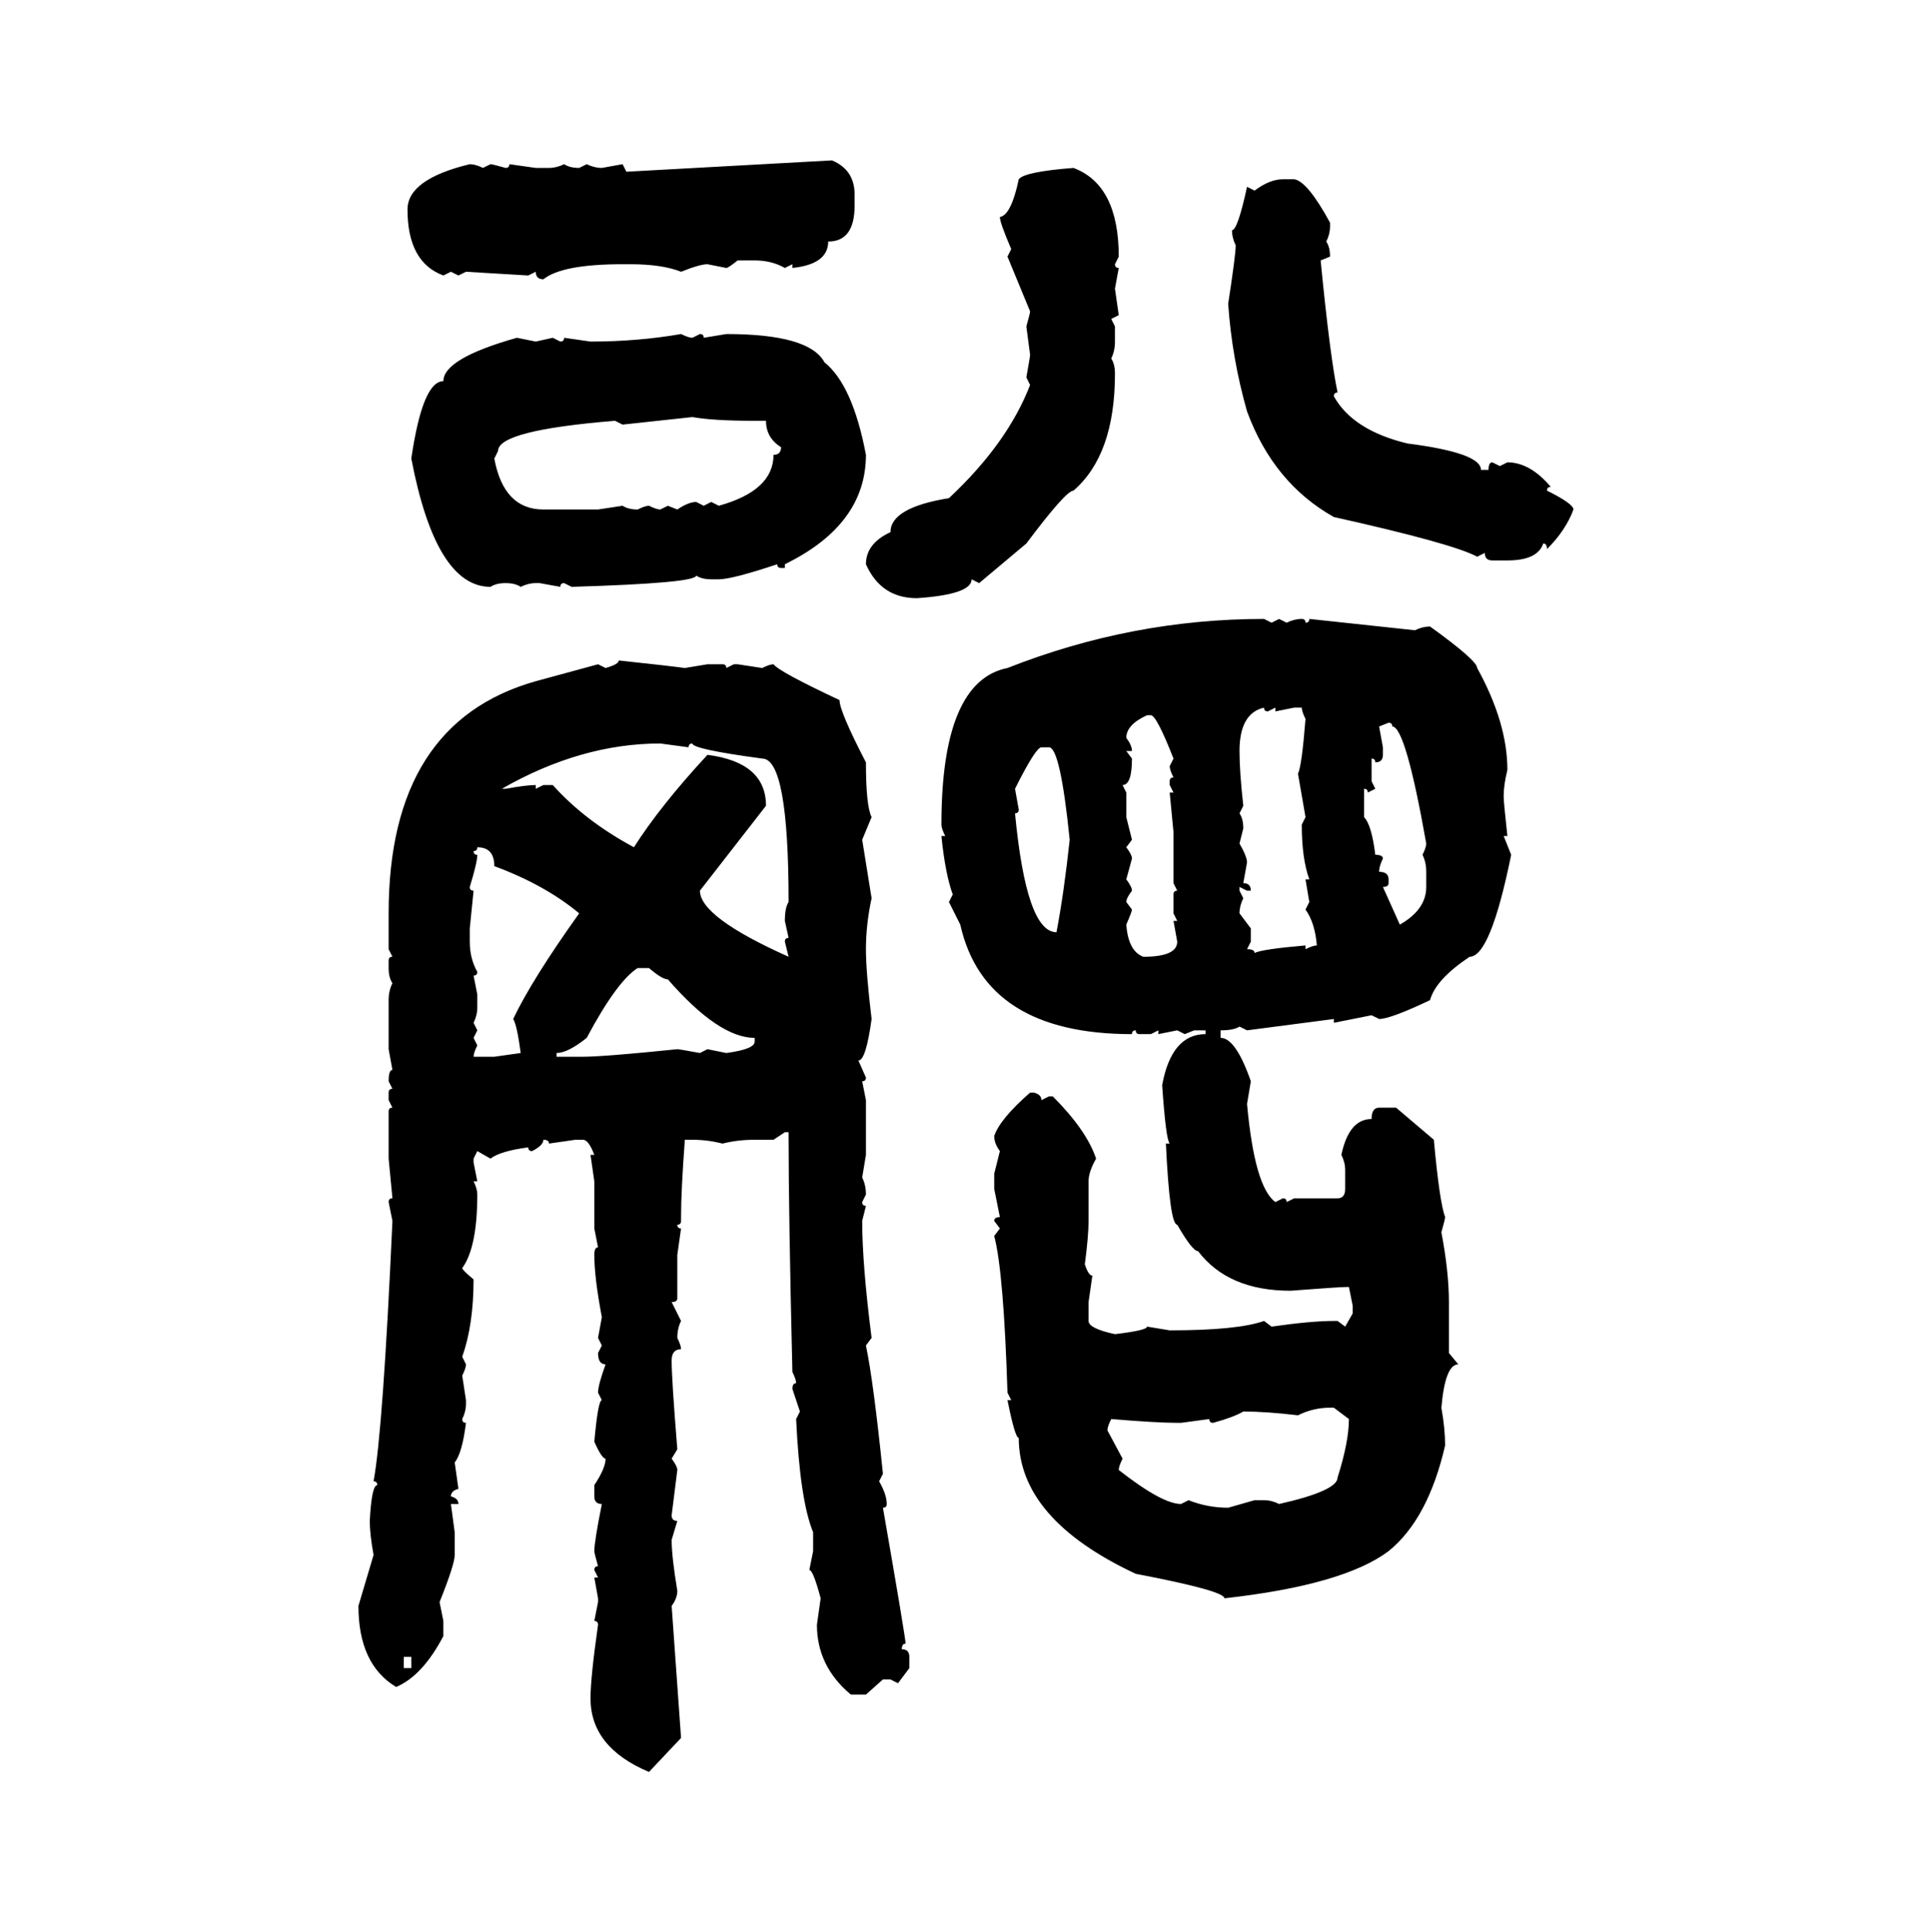 <svg xmlns="http://www.w3.org/2000/svg" xmlns:xlink="http://www.w3.org/1999/xlink" width="299.707" height="300"><path d="M97.27 26.66L129.20 24.90Q132.71 26.37 132.71 30.18L132.71 30.18L132.71 31.93Q132.71 37.50 128.61 37.50L128.61 37.50Q128.61 41.02 123.05 41.60L123.05 41.60L123.05 41.02L121.88 41.60Q119.82 40.43 117.19 40.43L117.19 40.43L114.55 40.43Q113.09 41.60 112.79 41.60L112.79 41.60L109.86 41.02Q108.69 41.02 105.76 42.19L105.76 42.19Q102.83 41.02 97.85 41.02L97.85 41.02L96.68 41.02Q87.30 41.02 84.38 43.36L84.38 43.36Q83.20 43.36 83.20 42.19L83.20 42.19L82.03 42.77L72.36 42.19L71.19 42.77L70.02 42.19L68.85 42.77Q63.28 40.72 63.28 32.52L63.28 32.52Q63.28 27.83 72.95 25.49L72.95 25.49Q73.83 25.49 75 26.07L75 26.07L76.17 25.49Q76.46 25.49 78.52 26.07L78.52 26.07Q79.10 26.07 79.10 25.49L79.10 25.49L83.20 26.07L85.25 26.07Q86.43 26.07 87.60 25.49L87.60 25.49Q88.48 26.07 89.94 26.07L89.94 26.07L91.11 25.49Q92.29 26.07 93.46 26.07L93.46 26.07L96.68 25.49L97.27 26.66ZM166.70 26.07L166.70 26.07Q173.73 28.71 173.73 39.84L173.73 39.84L173.14 41.02Q173.14 41.60 173.73 41.60L173.73 41.60L173.14 44.82L173.73 48.93L172.56 49.51L173.14 50.68L173.14 53.03Q173.14 54.49 172.56 55.66L172.56 55.66Q173.14 56.54 173.14 58.01L173.14 58.01Q173.14 70.61 166.70 76.17L166.70 76.17Q165.53 76.17 159.38 84.38L159.38 84.38L152.05 90.53L150.88 89.94Q150.88 92.29 142.38 92.87L142.38 92.87Q136.82 92.87 134.47 87.60L134.47 87.60Q134.47 84.38 138.28 82.62L138.28 82.62Q138.28 78.81 147.36 77.34L147.36 77.34Q156.45 68.85 159.96 59.77L159.96 59.77L159.38 58.59Q159.96 55.37 159.96 55.08L159.96 55.08L159.38 50.68Q159.96 48.63 159.96 48.34L159.96 48.34L156.45 39.84L157.03 38.67Q155.27 34.57 155.27 33.69L155.27 33.69Q157.03 33.40 158.20 27.83L158.20 27.83Q159.08 26.66 166.70 26.07ZM199.22 27.83L199.22 27.83L200.98 27.83Q203.03 28.13 206.54 34.57L206.54 34.57L206.54 35.16Q206.54 36.33 205.96 37.50L205.96 37.50Q206.54 38.38 206.54 39.84L206.54 39.84L205.08 40.43Q206.54 55.37 207.71 60.94L207.71 60.94Q207.13 60.94 207.13 61.52L207.13 61.52Q210.06 66.80 218.55 68.85L218.55 68.85Q229.98 70.31 229.98 72.95L229.98 72.95L231.15 72.95Q231.15 71.78 231.74 71.78L231.74 71.78L232.91 72.36L234.08 71.78Q237.60 71.78 240.82 75.59L240.82 75.59Q240.23 75.59 240.23 76.17L240.23 76.17Q244.34 78.22 244.34 79.10L244.34 79.10Q243.16 82.32 240.23 85.25L240.23 85.25Q240.23 84.38 239.65 84.38L239.65 84.38Q238.77 87.01 234.08 87.01L234.08 87.01L231.74 87.01Q230.57 87.01 230.57 85.84L230.57 85.84L229.39 86.43Q225.59 84.38 207.13 80.27L207.13 80.27Q197.75 75 193.65 63.87L193.65 63.87Q191.31 55.66 190.72 47.17L190.72 47.17Q191.89 39.55 191.89 38.09L191.89 38.09Q191.31 36.91 191.31 35.74L191.31 35.74Q192.19 35.74 193.65 29.00L193.65 29.00L194.82 29.59Q197.17 27.83 199.22 27.83ZM105.76 51.86L105.76 51.86Q106.93 52.44 107.52 52.44L107.52 52.44L108.69 51.86Q109.28 51.86 109.28 52.44L109.28 52.44L112.79 51.86Q125.68 51.86 128.03 56.25L128.03 56.25Q132.42 59.77 134.47 70.61L134.47 70.61Q134.47 81.45 121.88 87.60L121.88 87.60L121.88 88.18L121.29 88.18Q120.70 88.18 120.70 87.60L120.70 87.60Q113.67 89.94 111.62 89.94L111.62 89.94L110.45 89.94Q108.98 89.94 108.11 89.36L108.11 89.36Q108.11 90.53 88.77 91.11L88.77 91.11L87.60 90.53Q87.01 90.53 87.01 91.11L87.01 91.11L83.79 90.53L83.20 90.53Q82.03 90.53 80.86 91.11L80.86 91.11Q79.98 90.53 78.52 90.53L78.52 90.53Q77.05 90.53 76.17 91.11L76.17 91.11Q67.68 91.11 63.87 71.19L63.87 71.19Q65.63 59.18 68.85 59.18L68.85 59.18Q68.85 55.66 80.27 52.44L80.27 52.44L83.20 53.03L85.84 52.44L87.01 53.03Q87.60 53.03 87.60 52.44L87.60 52.44L91.70 53.03Q99.02 53.03 105.76 51.86ZM107.52 64.75L96.68 65.92L95.51 65.33Q77.34 66.80 77.34 70.02L77.34 70.02L76.76 71.19Q78.22 79.10 84.38 79.10L84.38 79.10L92.87 79.10L96.68 78.52Q97.56 79.10 99.02 79.10L99.02 79.10Q100.20 78.52 100.78 78.52L100.78 78.52Q101.95 79.10 102.54 79.10L102.54 79.10L103.71 78.52L105.18 79.10Q106.93 77.93 108.11 77.93L108.11 77.93L109.28 78.52L110.45 77.93L111.62 78.52Q120.12 76.17 120.12 70.61L120.12 70.61Q121.29 70.61 121.29 69.43L121.29 69.43Q118.95 67.97 118.95 65.33L118.95 65.33L117.19 65.33Q110.74 65.33 107.52 64.75L107.52 64.75ZM196.29 96.09L196.29 96.09L197.46 96.68L198.63 96.09L199.80 96.68Q200.98 96.09 202.15 96.09L202.15 96.09Q202.73 96.09 202.73 96.68L202.73 96.68Q203.32 96.68 203.32 96.09L203.32 96.09L219.73 97.85Q220.90 97.27 222.07 97.27L222.07 97.27Q229.39 102.54 229.39 103.71L229.39 103.71Q234.08 112.21 234.08 119.53L234.08 119.53Q233.50 121.88 233.50 123.63L233.50 123.63Q233.50 124.51 234.08 129.79L234.08 129.79L233.50 129.79L234.67 132.71Q231.45 148.54 228.22 148.54L228.22 148.54Q222.95 152.05 222.07 155.27L222.07 155.27Q215.92 158.20 214.16 158.20L214.16 158.20L212.99 157.62L207.13 158.79L207.13 158.20L193.65 159.96L192.48 159.38Q191.60 159.96 189.55 159.96L189.55 159.96L189.55 161.13Q191.89 161.13 194.24 167.87L194.24 167.87L193.65 171.39Q194.82 184.28 198.05 186.62L198.05 186.62L199.22 186.04Q199.80 186.04 199.80 186.62L199.80 186.62L200.98 186.04L207.71 186.04Q208.89 186.04 208.89 184.57L208.89 184.57L208.89 181.64Q208.89 180.47 208.30 179.30L208.30 179.30Q209.47 173.73 212.99 173.73L212.99 173.73Q212.99 171.97 214.16 171.97L214.16 171.97L216.80 171.97L222.66 176.95Q223.54 186.62 224.41 188.96L224.41 188.96Q224.41 189.26 223.83 191.31L223.83 191.31Q225 197.46 225 202.15L225 202.15L225 210.06L226.46 211.82Q224.41 211.82 223.83 218.55L223.83 218.55Q224.41 221.78 224.41 224.41L224.41 224.41Q221.78 235.84 215.63 240.82L215.63 240.82Q208.59 246.09 190.14 248.14L190.14 248.14Q190.14 246.97 176.37 244.34L176.37 244.34Q158.20 235.84 158.20 223.24L158.20 223.24Q157.62 223.24 156.45 217.38L156.45 217.38L157.03 217.38L156.45 216.21Q155.86 197.46 154.39 191.89L154.39 191.89L155.27 190.72L154.39 189.55Q154.39 188.96 155.27 188.96L155.27 188.96L154.39 184.57L154.39 182.23L155.27 178.71Q154.39 177.54 154.39 176.37L154.39 176.37Q155.27 173.73 159.96 169.63L159.96 169.63L160.55 169.63Q161.72 169.92 161.72 170.80L161.72 170.80L162.89 170.21L163.48 170.21Q168.75 175.49 170.21 179.88L170.21 179.88Q169.04 181.93 169.04 183.40L169.04 183.40L169.04 189.55Q169.04 191.89 168.46 196.29L168.46 196.29Q169.04 198.05 169.63 198.05L169.63 198.05L169.04 202.15L169.04 205.08Q169.04 206.25 173.14 207.13L173.14 207.13Q178.13 206.54 178.13 205.96L178.13 205.96L181.64 206.54Q192.19 206.54 196.29 205.08L196.29 205.08L197.46 205.96Q203.61 205.08 207.13 205.08L207.13 205.08L207.71 205.08L208.89 205.96L210.06 203.91L210.06 202.73L209.47 199.80Q208.01 199.80 200.39 200.39L200.39 200.39Q190.72 200.39 186.04 194.24L186.04 194.24Q185.16 194.24 182.81 190.14L182.81 190.14Q181.64 190.14 181.05 177.54L181.05 177.54L181.64 177.54Q181.05 176.95 180.47 168.46L180.47 168.46Q181.93 160.55 187.21 160.55L187.21 160.55L187.21 159.96L185.45 159.96L183.98 160.55L182.81 159.96L179.88 160.55L179.88 159.96L178.71 160.55L176.95 160.55Q176.37 160.55 176.37 159.96L176.37 159.96Q175.78 159.96 175.78 160.55L175.78 160.55Q152.93 160.55 149.12 143.55L149.12 143.55L147.36 140.04L147.95 138.87Q146.78 135.64 146.19 129.79L146.19 129.79L146.78 129.79Q146.19 128.61 146.19 128.03L146.19 128.03Q146.19 105.76 156.45 103.71L156.45 103.71Q175.78 96.09 196.29 96.09ZM96.09 102.54L96.09 102.54Q104.30 103.42 106.35 103.71L106.35 103.71L109.86 103.13L112.21 103.13Q112.79 103.13 112.79 103.71L112.79 103.71L113.96 103.13L114.55 103.13L118.36 103.71Q119.53 103.13 120.12 103.13L120.12 103.13Q121.00 104.30 130.37 108.69L130.37 108.69Q130.37 110.45 134.47 118.36L134.47 118.36Q134.47 125.10 135.35 126.86L135.35 126.86L133.89 130.37L135.35 139.45Q134.47 143.55 134.47 147.36L134.47 147.36Q134.47 150.88 135.35 158.20L135.35 158.20Q134.47 164.65 133.30 164.65L133.30 164.65L134.47 167.29Q134.47 167.87 133.89 167.87L133.89 167.87L134.47 170.80L134.47 179.30L133.89 182.81Q134.47 183.98 134.47 185.45L134.47 185.45L133.89 186.62Q133.89 187.21 134.47 187.21L134.47 187.21L133.89 189.55Q133.89 196.29 135.35 207.71L135.35 207.71L134.47 208.89Q135.64 214.45 137.11 228.81L137.11 228.81L136.52 229.98Q137.70 232.03 137.70 233.50L137.70 233.50Q137.70 234.08 137.11 234.08L137.11 234.08Q140.63 254.30 140.63 255.18L140.63 255.18Q140.04 255.18 140.04 256.05L140.04 256.05Q141.21 256.05 141.21 257.23L141.21 257.23L141.21 258.98L139.45 261.33L138.28 260.74L137.11 260.74L134.47 263.09L132.13 263.09Q126.86 258.69 126.86 252.25L126.86 252.25L127.44 248.14Q126.27 243.75 125.68 243.75L125.68 243.75L126.27 240.82L126.27 237.89Q124.22 232.91 123.63 220.31L123.63 220.31L124.22 219.14L123.05 215.63Q123.05 214.75 123.63 214.75L123.63 214.75Q123.63 214.16 123.05 212.99L123.05 212.99Q122.46 188.38 122.46 176.37L122.46 176.37L122.46 175.78L121.88 175.78L120.12 176.95L117.19 176.95Q114.55 176.95 112.21 177.54L112.21 177.54Q109.86 176.95 107.52 176.95L107.52 176.95L106.35 176.95Q105.76 184.86 105.76 188.96L105.76 188.96L105.76 189.55Q105.76 190.14 105.18 190.14L105.18 190.14Q105.18 190.72 105.76 190.72L105.76 190.72L105.18 194.82L105.18 201.56Q105.18 202.15 104.30 202.15L104.30 202.15L105.76 205.08Q105.18 206.25 105.18 207.71L105.18 207.71Q105.76 208.89 105.76 209.47L105.76 209.47Q104.30 209.47 104.30 211.23L104.30 211.23Q104.30 214.16 105.18 225L105.18 225L104.30 226.46Q105.18 227.64 105.18 228.22L105.18 228.22L104.30 235.25Q104.30 236.13 105.18 236.13L105.18 236.13L104.30 239.06Q104.30 241.70 105.18 246.97L105.18 246.97Q105.18 248.14 104.30 249.32L104.30 249.32L105.76 269.82L100.78 275.10Q91.70 271.29 91.70 263.67L91.70 263.67Q91.70 260.45 92.87 252.25L92.87 252.25Q92.87 251.66 92.29 251.66L92.29 251.66L92.87 248.73L92.87 248.14L92.29 244.92L92.87 244.92L92.29 243.75Q92.29 243.16 92.87 243.16L92.87 243.16Q92.29 241.11 92.29 240.82L92.29 240.82Q92.29 239.36 93.46 233.50L93.46 233.50Q92.29 233.50 92.29 232.32L92.29 232.32L92.29 230.57Q94.04 227.93 94.04 226.46L94.04 226.46Q93.46 226.46 92.29 223.83L92.29 223.83Q92.87 217.38 93.46 217.38L93.46 217.38L92.87 216.21Q92.87 215.04 94.04 211.82L94.04 211.82Q92.87 211.82 92.87 210.06L92.87 210.06L93.46 208.89L92.87 207.71L93.46 204.49Q92.29 198.34 92.29 194.82L92.29 194.82Q92.29 193.65 92.87 193.65L92.87 193.65L92.29 190.72L92.29 183.40L91.70 179.30L92.29 179.30Q91.41 176.95 90.53 176.95L90.53 176.95L89.36 176.95L85.25 177.54Q85.25 176.95 84.38 176.95L84.38 176.95Q84.38 177.83 82.62 178.71L82.62 178.71Q82.03 178.71 82.03 178.13L82.03 178.13Q77.64 178.71 76.17 179.88L76.17 179.88L74.12 178.71L73.54 179.88L73.54 180.47L74.12 183.40L73.54 183.40Q74.12 184.57 74.12 185.45L74.12 185.45Q74.12 193.65 71.78 196.88L71.78 196.88Q71.78 197.17 73.54 198.63L73.54 198.63Q73.54 205.66 71.78 210.64L71.78 210.64L72.36 211.82Q72.36 212.40 71.78 213.57L71.78 213.57L72.36 217.38L72.36 217.97Q72.36 219.14 71.78 220.31L71.78 220.31Q71.78 220.90 72.36 220.90L72.36 220.90Q71.78 225.59 70.61 227.05L70.61 227.05L71.19 231.15Q70.02 231.45 70.02 232.32L70.02 232.32Q71.19 232.62 71.19 233.50L71.19 233.50L70.02 233.50L70.61 237.89L70.61 241.41Q70.61 242.87 68.26 248.73L68.26 248.73L68.85 251.66L68.85 254.00Q65.63 260.16 61.52 261.91L61.52 261.91Q55.66 258.40 55.66 249.32L55.66 249.32L58.01 241.41Q57.42 238.18 57.42 236.13L57.42 236.13Q57.71 230.57 58.59 230.57L58.59 230.57Q58.59 229.98 58.01 229.98L58.01 229.98Q59.47 222.07 60.94 189.55L60.94 189.55L60.35 186.62Q60.35 186.04 60.94 186.04L60.94 186.04L60.35 179.88L60.35 172.56Q60.35 171.97 60.94 171.97L60.94 171.97L60.35 170.80L60.35 169.63Q60.35 169.04 60.94 169.04L60.94 169.04L60.35 167.87Q60.35 166.11 60.94 166.11L60.94 166.11L60.35 162.89L60.35 155.27Q60.35 153.81 60.94 152.64L60.94 152.64Q60.35 151.76 60.35 150.29L60.35 150.29L60.35 149.12Q60.35 148.54 60.94 148.54L60.94 148.54L60.35 147.36L60.35 141.80Q60.35 112.21 83.20 105.76L83.20 105.76L92.87 103.13L94.04 103.71Q96.09 103.13 96.09 102.54ZM192.48 116.60L192.48 116.60Q192.48 119.82 193.07 125.10L193.07 125.10L192.48 126.27Q193.07 127.15 193.07 128.61L193.07 128.61L192.48 130.96Q193.65 133.01 193.65 133.89L193.65 133.89L193.07 137.11Q194.24 137.11 194.24 138.28L194.24 138.28L193.65 138.28L192.48 137.70L192.48 138.28L193.07 139.45Q192.48 140.63 192.48 141.80L192.48 141.80L194.24 144.14L194.24 146.19L193.65 147.36Q194.82 147.36 194.82 147.95L194.82 147.95Q196.00 147.36 202.73 146.78L202.73 146.78L202.73 147.36Q203.91 146.78 204.49 146.78L204.49 146.78Q204.20 143.26 202.73 141.21L202.73 141.21L203.32 140.04L202.73 136.52L203.32 136.52Q202.15 133.30 202.15 128.03L202.15 128.03L202.73 126.86L201.56 120.12Q202.15 118.95 202.73 111.62L202.73 111.62Q202.15 110.45 202.15 109.86L202.15 109.86L200.98 109.86L198.05 110.45L198.05 109.86L196.88 110.45Q196.29 110.45 196.29 109.86L196.29 109.86Q192.48 110.74 192.48 116.60ZM174.90 114.55L174.90 114.55Q175.78 115.72 175.78 116.60L175.78 116.60L174.90 116.60L175.78 117.77Q175.78 121.88 174.32 121.88L174.32 121.88L174.90 123.05L174.90 126.86L175.78 130.37L174.90 131.54Q175.78 132.71 175.78 133.30L175.78 133.30L174.90 136.52Q175.78 137.70 175.78 138.28L175.78 138.28Q174.90 139.45 174.90 140.04L174.90 140.04L175.78 141.21Q175.78 141.50 174.90 143.55L174.90 143.55Q175.20 147.66 177.54 148.54L177.54 148.54Q182.81 148.54 182.81 146.19L182.81 146.19L182.23 142.97L182.81 142.97L182.23 141.80L182.23 138.87Q182.23 138.28 182.81 138.28L182.81 138.28L182.23 137.11L182.23 129.20L181.64 123.05L182.23 123.05L181.64 121.88L181.64 121.29Q181.64 120.70 182.23 120.70L182.23 120.70Q181.64 119.53 181.64 118.95L181.64 118.95L182.23 117.77Q179.59 111.04 178.71 111.04L178.71 111.04L178.13 111.04Q174.90 112.50 174.90 114.55ZM215.63 112.21L214.16 112.79L214.75 116.02L214.75 117.19Q214.75 118.36 213.57 118.36L213.57 118.36Q213.57 117.77 212.99 117.77L212.99 117.77L212.99 121.29L213.57 122.46L212.40 123.05Q212.40 122.46 211.82 122.46L211.82 122.46L211.82 126.86Q212.99 128.03 213.57 132.71L213.57 132.71Q214.75 132.71 214.75 133.30L214.75 133.30Q214.16 134.47 214.16 135.35L214.16 135.35Q215.63 135.35 215.63 136.52L215.63 136.52L215.63 137.11Q215.63 137.70 214.75 137.70L214.75 137.70L217.38 143.55Q221.48 141.21 221.48 137.70L221.48 137.70L221.48 135.35Q221.48 133.89 220.90 132.71L220.90 132.71Q221.48 131.54 221.48 130.96L221.48 130.96Q218.26 112.79 216.21 112.79L216.21 112.79Q216.21 112.21 215.63 112.21L215.63 112.21ZM77.93 122.46L77.93 122.46L78.52 122.46Q81.74 121.88 83.20 121.88L83.20 121.88L83.20 122.46L84.38 121.88L85.84 121.88Q90.82 127.44 98.44 131.54L98.44 131.54Q102.54 125.10 109.86 117.19L109.86 117.19Q118.95 118.36 118.95 125.10L118.95 125.10L108.69 138.28Q108.69 142.38 122.46 148.54L122.46 148.54L121.88 146.19Q121.88 145.61 122.46 145.61L122.46 145.61L121.88 142.97Q121.88 140.92 122.46 140.04L122.46 140.04Q122.46 117.77 118.36 117.77L118.36 117.77Q107.52 116.31 107.52 115.43L107.52 115.43Q106.93 115.43 106.93 116.02L106.93 116.02L102.54 115.43Q90.23 115.43 77.93 122.46ZM157.62 122.46L157.62 122.46L158.20 125.68Q158.20 126.27 157.62 126.27L157.62 126.27Q159.38 144.73 164.06 144.73L164.06 144.73Q165.23 138.57 166.11 130.37L166.11 130.37Q164.65 116.02 162.89 116.02L162.89 116.02L161.72 116.02Q160.84 116.02 157.62 122.46ZM74.12 131.54L74.12 131.54Q74.12 132.13 73.54 132.13L73.54 132.13Q73.54 132.71 74.12 132.71L74.12 132.71Q74.12 133.89 72.95 137.70L72.95 137.70Q72.95 138.28 73.54 138.28L73.54 138.28L72.95 144.14L72.95 146.19Q72.95 148.83 74.12 150.88L74.12 150.88Q74.12 151.46 73.54 151.46L73.54 151.46L74.12 154.39L74.12 156.45Q74.12 157.62 73.54 158.79L73.54 158.79L74.12 159.96L73.54 161.13L74.12 162.30Q73.54 163.48 73.54 164.06L73.54 164.06L76.76 164.06L80.86 163.48Q80.27 159.08 79.69 158.20L79.69 158.20Q82.62 152.05 89.94 141.80L89.94 141.80Q84.67 137.40 76.76 134.47L76.76 134.47Q76.76 131.54 74.12 131.54ZM86.43 163.48L86.43 163.48L86.43 164.06L90.53 164.06Q93.75 164.06 105.18 162.89L105.18 162.89Q105.47 162.89 108.69 163.48L108.69 163.48L109.86 162.89L112.79 163.48Q117.19 162.89 117.19 161.72L117.19 161.72L117.19 161.13Q111.62 161.13 103.71 152.05L103.71 152.05Q102.83 152.05 100.78 150.29L100.78 150.29L99.02 150.29Q95.80 152.34 91.11 161.13L91.11 161.13Q88.18 163.48 86.43 163.48ZM201.56 219.73L201.56 219.73Q196.58 219.14 193.07 219.14L193.07 219.14Q191.60 220.02 188.38 220.90L188.38 220.90Q187.79 220.90 187.79 220.31L187.79 220.31L183.40 220.90L182.81 220.90Q179.59 220.90 172.56 220.31L172.56 220.31Q171.97 221.48 171.97 222.07L171.97 222.07L174.32 226.46Q173.73 227.64 173.73 228.22L173.73 228.22Q180.47 233.50 183.40 233.50L183.40 233.50L184.57 232.91Q187.50 234.08 190.72 234.08L190.72 234.08L194.82 232.91L196.29 232.91Q197.46 232.91 198.63 233.50L198.63 233.50Q207.71 231.45 207.71 229.39L207.71 229.39Q209.47 223.83 209.47 220.31L209.47 220.31L207.13 218.55L206.54 218.55Q203.91 218.55 201.56 219.73ZM63.87 257.23L62.70 257.23L62.70 258.98L63.87 258.98L63.87 257.23Z"/></svg>